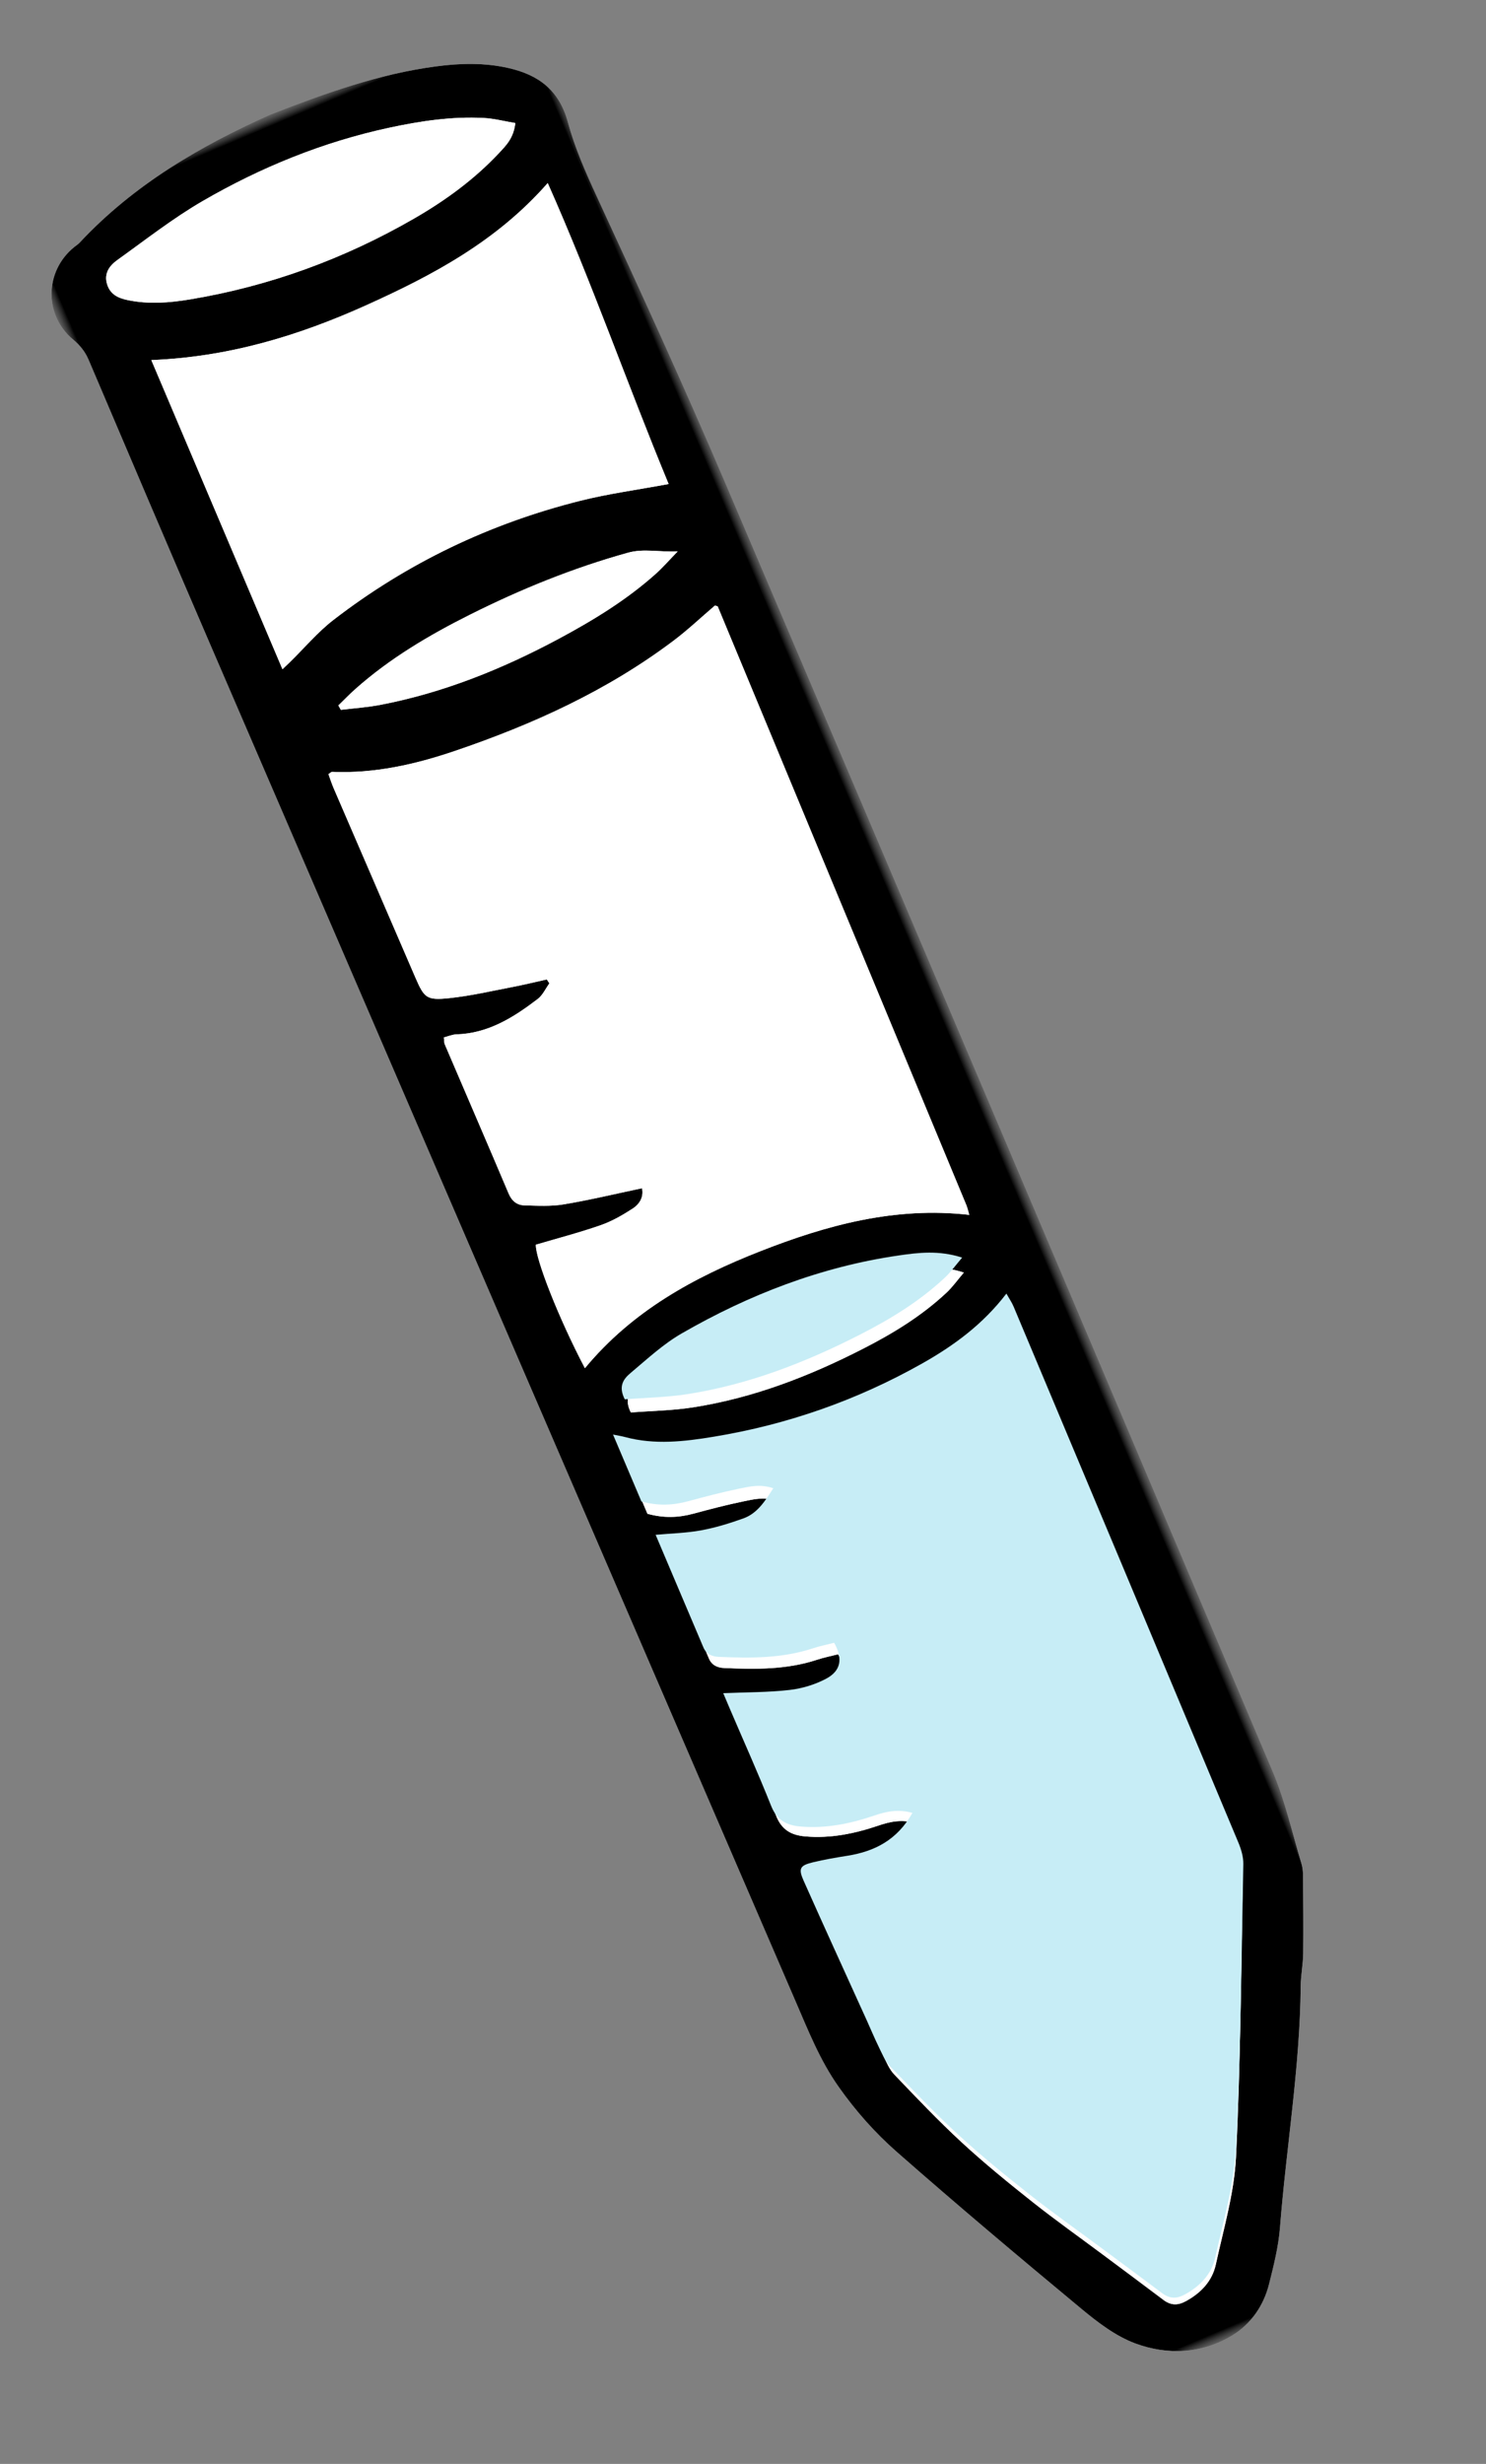 <svg xmlns="http://www.w3.org/2000/svg" xmlns:xlink="http://www.w3.org/1999/xlink" width="70px" height="116px" viewBox="0 0 70 116"><rect x="0" y="0" width="70" height="116" fill="#808080" stroke="none"/><title>Group 25</title><defs><polygon id="path-1" points="0 0 26 0 26 114 0 114"></polygon><polygon id="path-3" points="0 0 26 0 26 114 0 114"></polygon></defs><g id="voorstel-5" stroke="none" stroke-width="1" fill="none" fill-rule="evenodd"><g id="Home-1600px-alt5" transform="translate(-637, -602)"><g id="Group-9-Copy" transform="translate(-2, 133)"><g id="Group-6-Copy" transform="translate(621, 469.321)"><g id="Group-25" transform="translate(53, 57.548) rotate(-23) translate(-53, -57.548) translate(40, 0.548)"><g id="Group-19"><g id="Group-3"><mask id="mask-2" fill="white"><use xlink:href="#path-1"></use></mask><g id="Clip-2"></g><path d="M13.014,0 C9.44,0.066 5.81,0.512 2.382,2.038 C2.284,2.082 2.173,2.098 2.069,2.128 C0.34,2.623 -0.505,4.514 0.317,6.115 C0.512,6.494 0.617,6.857 0.617,7.283 C0.622,12.109 0.625,16.935 0.654,21.762 C0.788,44.99 0.927,68.219 1.076,91.447 C1.086,92.946 1.045,94.434 1.373,95.94 C1.668,97.297 2.102,98.588 2.689,99.807 C4.338,103.236 6.062,106.629 7.809,110.009 C8.27,110.902 8.796,111.831 9.512,112.507 C10.699,113.626 12.218,114.184 13.864,113.946 C14.871,113.8 15.766,113.244 16.401,112.404 C16.944,111.685 17.498,110.957 17.912,110.162 C19.668,106.787 21.732,103.577 23.254,100.077 C23.461,99.601 23.762,99.166 23.97,98.691 C24.464,97.568 24.931,96.434 25.4,95.301 C25.473,95.125 25.529,94.935 25.549,94.746 C25.71,93.251 25.991,91.754 25.992,90.257 C26.008,68.262 26.002,46.268 25.959,24.273 C25.95,19.365 25.811,14.457 25.656,9.551 C25.617,8.291 25.602,7.031 25.771,5.8 C25.983,4.252 25.364,3.21 24.193,2.365 C23.248,1.683 22.187,1.264 21.077,0.958 C18.48,0.24 15.816,0.084 13.014,0" id="Fill-1" fill="#FFFFFF" mask="url(#mask-2)"></path></g><g id="Group-6"><mask id="mask-4" fill="white"><use xlink:href="#path-3"></use></mask><g id="Clip-5"></g><path d="M5.089,26.855 C5.098,26.934 5.107,27.013 5.116,27.092 C5.714,27.264 6.304,27.47 6.911,27.601 C9.866,28.238 12.856,28.294 15.852,28.024 C17.697,27.857 19.531,27.59 21.295,26.985 C21.696,26.847 22.08,26.659 22.634,26.426 C21.782,26.101 21.217,25.668 20.453,25.567 C17.793,25.218 15.129,25.178 12.462,25.346 C10.313,25.481 8.18,25.765 6.124,26.459 C5.774,26.577 5.434,26.723 5.089,26.855 M4.765,62.877 C5.676,63.184 6.583,63.555 7.523,63.794 C10.319,64.504 13.17,64.595 16.032,64.389 C17.608,64.276 19.169,64.043 20.664,63.494 C21.024,63.362 21.358,63.155 21.777,62.945 C20.921,62.2 20.003,61.931 19.09,61.69 C15.571,60.763 11.994,60.644 8.402,61.082 C7.416,61.202 6.453,61.553 5.495,61.85 C5.119,61.966 4.712,62.159 4.765,62.877 M23.475,4.874 C23.02,4.584 22.634,4.285 22.206,4.076 C20.848,3.413 19.397,3.039 17.922,2.756 C14.789,2.155 11.631,2.108 8.481,2.5 C6.867,2.701 5.281,3.132 3.688,3.487 C3.252,3.585 2.867,3.815 2.809,4.34 C2.754,4.844 3.033,5.15 3.417,5.416 C4.242,5.986 5.171,6.298 6.126,6.528 C9.821,7.419 13.56,7.608 17.328,7.148 C19.009,6.943 20.655,6.563 22.214,5.873 C22.657,5.677 23.124,5.496 23.475,4.874 M3.331,8.446 L3.331,24.258 C3.555,24.173 3.676,24.129 3.796,24.082 C4.681,23.735 5.543,23.294 6.456,23.056 C10.702,21.948 15.007,21.759 19.337,22.437 C20.698,22.65 22.036,23.019 23.482,23.338 C23.526,18.23 23.864,13.195 23.776,8.071 C20.486,9.658 17.08,9.951 13.638,10.025 C10.16,10.101 6.741,9.735 3.331,8.446 M3.588,60.114 C6.705,58.5 9.998,58.182 13.34,58.273 C16.701,58.366 20.007,58.81 23.075,60.544 C23.1,60.327 23.126,60.199 23.127,60.07 C23.207,49.899 23.284,39.727 23.359,29.556 C23.359,29.537 23.329,29.515 23.309,29.499 C23.288,29.482 23.263,29.47 23.247,29.46 C22.438,29.715 21.644,30.011 20.828,30.215 C17.031,31.165 13.171,31.261 9.293,30.972 C7.33,30.825 5.402,30.477 3.598,29.62 C3.559,29.601 3.497,29.633 3.395,29.649 C3.384,29.875 3.361,30.113 3.362,30.35 C3.381,33.585 3.401,36.821 3.423,40.056 C3.431,41.117 3.485,41.266 4.511,41.581 C5.471,41.875 6.467,42.048 7.451,42.26 C7.993,42.377 8.541,42.465 9.087,42.566 C9.1,42.638 9.113,42.711 9.126,42.784 C8.863,42.942 8.619,43.173 8.334,43.246 C6.95,43.6 5.557,43.828 4.158,43.283 C3.974,43.212 3.761,43.216 3.555,43.184 C3.51,43.343 3.469,43.418 3.469,43.493 C3.477,46.044 3.495,48.594 3.493,51.144 C3.493,51.525 3.642,51.798 3.954,51.942 C4.519,52.201 5.09,52.483 5.689,52.627 C6.897,52.918 8.125,53.121 9.375,53.367 C9.292,53.795 8.961,54.013 8.591,54.078 C8.033,54.176 7.455,54.245 6.894,54.208 C5.843,54.138 4.798,53.983 3.732,53.861 C3.454,54.455 3.368,57.453 3.588,60.114 M9.565,85.919 C8.428,86.802 7.255,86.888 6.006,86.576 C5.48,86.444 4.95,86.317 4.416,86.228 C3.797,86.124 3.667,86.219 3.678,86.845 C3.719,89.227 3.787,91.609 3.844,93.99 C3.855,94.454 3.851,94.919 3.878,95.383 C3.898,95.73 3.89,96.1 4.009,96.415 C4.542,97.822 5.069,99.235 5.688,100.605 C6.284,101.924 6.963,103.208 7.656,104.48 C8.324,105.704 9.057,106.891 9.76,108.095 C10.353,109.11 10.948,110.124 11.536,111.143 C11.754,111.52 12.054,111.652 12.489,111.608 C13.292,111.527 13.994,111.223 14.456,110.571 C15.45,109.166 16.571,107.812 17.312,106.277 C19.239,102.288 20.995,98.214 22.799,94.166 C22.938,93.855 22.977,93.476 22.979,93.128 C23.024,84.082 23.058,75.036 23.09,65.991 C23.091,65.788 23.049,65.585 23.018,65.301 C21.445,66.198 19.811,66.58 18.124,66.77 C14.679,67.157 11.27,66.934 7.902,66.113 C6.549,65.783 5.216,65.391 4.091,64.505 C3.956,64.399 3.81,64.308 3.621,64.177 L3.621,67.575 C4.248,68.071 4.895,68.317 5.612,68.415 C6.42,68.527 7.227,68.647 8.026,68.807 C8.513,68.905 9.025,68.987 9.505,69.414 C8.897,69.833 8.357,70.205 7.672,70.165 C6.995,70.125 6.313,70.055 5.653,69.907 C4.978,69.757 4.328,69.495 3.625,69.269 C3.625,71.21 3.625,73.095 3.625,74.98 C3.625,75.328 3.829,75.537 4.115,75.673 C5.446,76.308 6.79,76.898 8.287,77.022 C8.633,77.05 8.975,77.123 9.305,77.173 C9.397,78.013 9.091,78.505 8.303,78.572 C7.722,78.622 7.099,78.554 6.54,78.387 C5.584,78.103 4.663,77.7 3.642,77.315 C3.642,77.582 3.642,77.844 3.642,78.106 C3.648,79.751 3.683,81.396 3.646,83.04 C3.63,83.754 3.95,84.153 4.528,84.461 C5.586,85.023 6.726,85.252 7.901,85.339 C8.477,85.381 9.023,85.484 9.565,85.919 M13.015,7.10542736e-13 C15.816,0.084 18.48,0.24 21.077,0.958 C22.187,1.264 23.248,1.683 24.193,2.365 C25.364,3.21 25.983,4.252 25.771,5.8 C25.602,7.031 25.617,8.291 25.657,9.551 C25.811,14.457 25.95,19.365 25.959,24.273 C26.002,46.268 26.008,68.262 25.992,90.257 C25.991,91.754 25.71,93.251 25.549,94.746 C25.529,94.935 25.473,95.125 25.4,95.301 C24.93,96.434 24.463,97.568 23.97,98.691 C23.762,99.166 23.461,99.601 23.254,100.077 C21.732,103.577 19.668,106.787 17.912,110.162 C17.498,110.957 16.944,111.685 16.401,112.404 C15.766,113.244 14.871,113.8 13.864,113.946 C12.218,114.184 10.699,113.626 9.512,112.507 C8.796,111.831 8.27,110.902 7.809,110.009 C6.062,106.629 4.338,103.236 2.689,99.807 C2.102,98.588 1.668,97.297 1.373,95.94 C1.045,94.434 1.086,92.946 1.076,91.447 C0.928,68.219 0.788,44.99 0.654,21.762 C0.626,16.935 0.621,12.109 0.617,7.283 C0.617,6.857 0.512,6.494 0.317,6.115 C-0.505,4.514 0.34,2.623 2.069,2.128 C2.173,2.098 2.284,2.082 2.382,2.038 C5.811,0.512 9.44,0.066 13.015,7.10542736e-13" id="Fill-4" fill="#000000" mask="url(#mask-4)"></path></g><path d="M9.565,85.92 C9.023,85.484 8.478,85.381 7.901,85.339 C6.726,85.252 5.586,85.023 4.528,84.461 C3.95,84.153 3.63,83.754 3.646,83.04 C3.682,81.396 3.648,79.751 3.642,78.106 C3.641,77.844 3.642,77.582 3.642,77.315 C4.663,77.7 5.584,78.103 6.54,78.388 C7.099,78.554 7.723,78.622 8.303,78.572 C9.091,78.505 9.397,78.014 9.305,77.172 C8.975,77.123 8.632,77.05 8.286,77.022 C6.791,76.898 5.446,76.308 4.115,75.673 C3.829,75.537 3.625,75.329 3.625,74.98 C3.625,73.095 3.625,71.21 3.625,69.269 C4.328,69.496 4.978,69.756 5.653,69.907 C6.313,70.055 6.996,70.125 7.672,70.165 C8.357,70.205 8.897,69.833 9.505,69.414 C9.025,68.986 8.512,68.905 8.026,68.807 C7.228,68.646 6.42,68.527 5.612,68.416 C4.895,68.317 4.248,68.071 3.622,67.575 L3.622,64.177 C3.81,64.308 3.956,64.399 4.091,64.505 C5.216,65.391 6.549,65.783 7.902,66.113 C11.27,66.934 14.679,67.157 18.125,66.77 C19.811,66.58 21.445,66.198 23.018,65.301 C23.049,65.585 23.091,65.788 23.09,65.991 C23.058,75.037 23.023,84.082 22.979,93.128 C22.977,93.476 22.938,93.855 22.799,94.166 C20.995,98.215 19.239,102.288 17.312,106.277 C16.571,107.812 15.45,109.167 14.456,110.57 C13.994,111.223 13.292,111.527 12.489,111.608 C12.054,111.652 11.754,111.52 11.536,111.143 C10.948,110.124 10.353,109.11 9.76,108.095 C9.057,106.891 8.324,105.704 7.656,104.48 C6.963,103.209 6.284,101.924 5.688,100.605 C5.069,99.235 4.542,97.822 4.009,96.415 C3.89,96.099 3.897,95.729 3.878,95.383 C3.851,94.92 3.856,94.455 3.844,93.99 C3.787,91.609 3.719,89.227 3.678,86.845 C3.667,86.22 3.797,86.125 4.416,86.228 C4.951,86.317 5.48,86.444 6.006,86.576 C7.255,86.888 8.428,86.802 9.565,85.92" id="Fill-7" fill="#FFFFFF"></path><path d="M3.588,60.114 C3.368,57.453 3.454,54.455 3.732,53.861 C4.798,53.983 5.843,54.138 6.894,54.208 C7.455,54.245 8.033,54.176 8.591,54.078 C8.961,54.013 9.292,53.795 9.375,53.367 C8.125,53.121 6.897,52.917 5.69,52.627 C5.09,52.483 4.519,52.201 3.954,51.942 C3.642,51.798 3.493,51.525 3.493,51.144 C3.495,48.594 3.477,46.044 3.469,43.493 C3.469,43.418 3.51,43.343 3.555,43.184 C3.761,43.216 3.974,43.212 4.158,43.284 C5.557,43.828 6.95,43.6 8.334,43.246 C8.619,43.173 8.863,42.942 9.126,42.784 C9.113,42.711 9.1,42.638 9.087,42.566 C8.541,42.465 7.993,42.377 7.451,42.26 C6.468,42.048 5.471,41.875 4.512,41.581 C3.485,41.266 3.431,41.117 3.423,40.056 C3.401,36.821 3.381,33.585 3.362,30.35 C3.361,30.113 3.384,29.875 3.395,29.649 C3.497,29.633 3.559,29.601 3.599,29.62 C5.402,30.477 7.33,30.825 9.294,30.972 C13.171,31.261 17.031,31.165 20.828,30.216 C21.644,30.011 22.438,29.715 23.247,29.46 C23.263,29.47 23.288,29.482 23.309,29.499 C23.329,29.515 23.359,29.537 23.359,29.556 C23.284,39.727 23.207,49.899 23.128,60.07 C23.126,60.199 23.1,60.327 23.075,60.545 C20.007,58.809 16.701,58.365 13.34,58.273 C9.998,58.182 6.705,58.5 3.588,60.114" id="Fill-9" fill="#FFFFFF"></path><path d="M3.331,8.446 C6.741,9.735 10.16,10.101 13.638,10.026 C17.08,9.951 20.486,9.658 23.776,8.071 C23.864,13.195 23.526,18.23 23.482,23.338 C22.035,23.019 20.698,22.65 19.337,22.437 C15.007,21.759 10.702,21.948 6.456,23.056 C5.543,23.294 4.681,23.735 3.796,24.082 C3.676,24.129 3.555,24.173 3.331,24.258 L3.331,8.446 Z" id="Fill-11" fill="#FFFFFF"></path><path d="M23.475,4.874 C23.124,5.496 22.658,5.677 22.215,5.873 C20.655,6.563 19.009,6.943 17.328,7.148 C13.56,7.608 9.821,7.419 6.126,6.528 C5.171,6.298 4.241,5.986 3.417,5.416 C3.032,5.15 2.754,4.844 2.81,4.34 C2.867,3.815 3.252,3.585 3.688,3.487 C5.281,3.132 6.867,2.701 8.481,2.5 C11.631,2.108 14.789,2.155 17.922,2.756 C19.397,3.039 20.848,3.413 22.205,4.076 C22.634,4.285 23.02,4.584 23.475,4.874" id="Fill-13" fill="#FFFFFF"></path><path d="M4.765,62.878 C4.712,62.159 5.119,61.966 5.495,61.85 C6.453,61.553 7.416,61.203 8.402,61.082 C11.994,60.644 15.571,60.763 19.09,61.69 C20.003,61.931 20.921,62.2 21.777,62.945 C21.358,63.155 21.024,63.362 20.664,63.494 C19.169,64.043 17.608,64.276 16.032,64.389 C13.17,64.595 10.319,64.504 7.523,63.794 C6.583,63.555 5.676,63.184 4.765,62.878" id="Fill-15" fill="#FFFFFF"></path><path d="M5.089,26.855 C5.434,26.723 5.774,26.577 6.124,26.459 C8.18,25.765 10.313,25.481 12.462,25.346 C15.129,25.178 17.793,25.218 20.453,25.567 C21.217,25.668 21.782,26.101 22.634,26.426 C22.08,26.659 21.696,26.847 21.295,26.985 C19.531,27.59 17.697,27.857 15.852,28.024 C12.856,28.294 9.866,28.238 6.911,27.601 C6.304,27.47 5.714,27.264 5.116,27.092 C5.107,27.013 5.098,26.934 5.089,26.855" id="Fill-17" fill="#FFFFFF"></path></g><g id="Group-24" transform="translate(3.586, 60.142)" fill="#C7EDF6"><path d="M6.022,25.273 C5.472,24.834 4.92,24.731 4.336,24.688 C3.145,24.601 1.99,24.37 0.918,23.803 C0.333,23.494 0.009,23.091 0.025,22.372 C0.062,20.716 0.026,19.058 0.021,17.401 C0.02,17.136 0.021,16.872 0.021,16.603 C1.055,16.991 1.988,17.397 2.956,17.684 C3.524,17.852 4.155,17.92 4.743,17.87 C5.541,17.803 5.852,17.307 5.758,16.46 C5.424,16.409 5.077,16.337 4.726,16.308 C3.211,16.183 1.848,15.589 0.5,14.949 C0.21,14.812 0.003,14.602 0.003,14.251 C0.003,12.352 0.003,10.452 0.003,8.496 C0.716,8.724 1.375,8.987 2.058,9.139 C2.727,9.288 3.418,9.359 4.104,9.399 C4.798,9.439 5.345,9.065 5.961,8.642 C5.475,8.211 4.955,8.129 4.463,8.031 C3.653,7.869 2.835,7.749 2.017,7.636 C1.29,7.536 0.634,7.289 -9.85165786e-13,6.789 L-9.85165786e-13,3.366 C0.191,3.497 0.339,3.589 0.476,3.696 C1.615,4.588 2.966,4.984 4.337,5.316 C7.749,6.144 11.203,6.368 14.693,5.978 C16.402,5.787 18.058,5.402 19.651,4.497 C19.682,4.784 19.725,4.988 19.724,5.193 C19.691,14.308 19.657,23.422 19.611,32.537 C19.61,32.887 19.57,33.269 19.429,33.583 C17.601,37.662 15.823,41.766 13.871,45.786 C13.12,47.332 11.984,48.697 10.977,50.112 C10.509,50.769 9.798,51.075 8.984,51.157 C8.543,51.201 8.239,51.068 8.019,50.688 C7.423,49.662 6.82,48.64 6.219,47.617 C5.507,46.404 4.764,45.208 4.088,43.975 C3.385,42.694 2.698,41.4 2.094,40.07 C1.467,38.69 0.932,37.267 0.393,35.849 C0.272,35.531 0.28,35.158 0.259,34.809 C0.232,34.342 0.237,33.873 0.226,33.406 C0.168,31.006 0.099,28.606 0.057,26.206 C0.046,25.576 0.178,25.48 0.805,25.584 C1.346,25.673 1.883,25.802 2.416,25.934 C3.681,26.249 4.87,26.163 6.022,25.273" id="Fill-20"></path><path d="M1.158,2.056 C1.105,1.332 1.517,1.138 1.898,1.02 C2.869,0.722 3.844,0.368 4.843,0.247 C8.482,-0.195 12.106,-0.075 15.671,0.86 C16.596,1.102 17.527,1.374 18.394,2.124 C17.969,2.335 17.631,2.544 17.266,2.677 C15.752,3.23 14.171,3.465 12.573,3.579 C9.673,3.786 6.786,3.695 3.952,2.979 C3,2.738 2.081,2.365 1.158,2.056" id="Fill-22"></path></g></g></g></g></g><g id="Buisje_ill_Hanneke_01"></g></g></svg>
